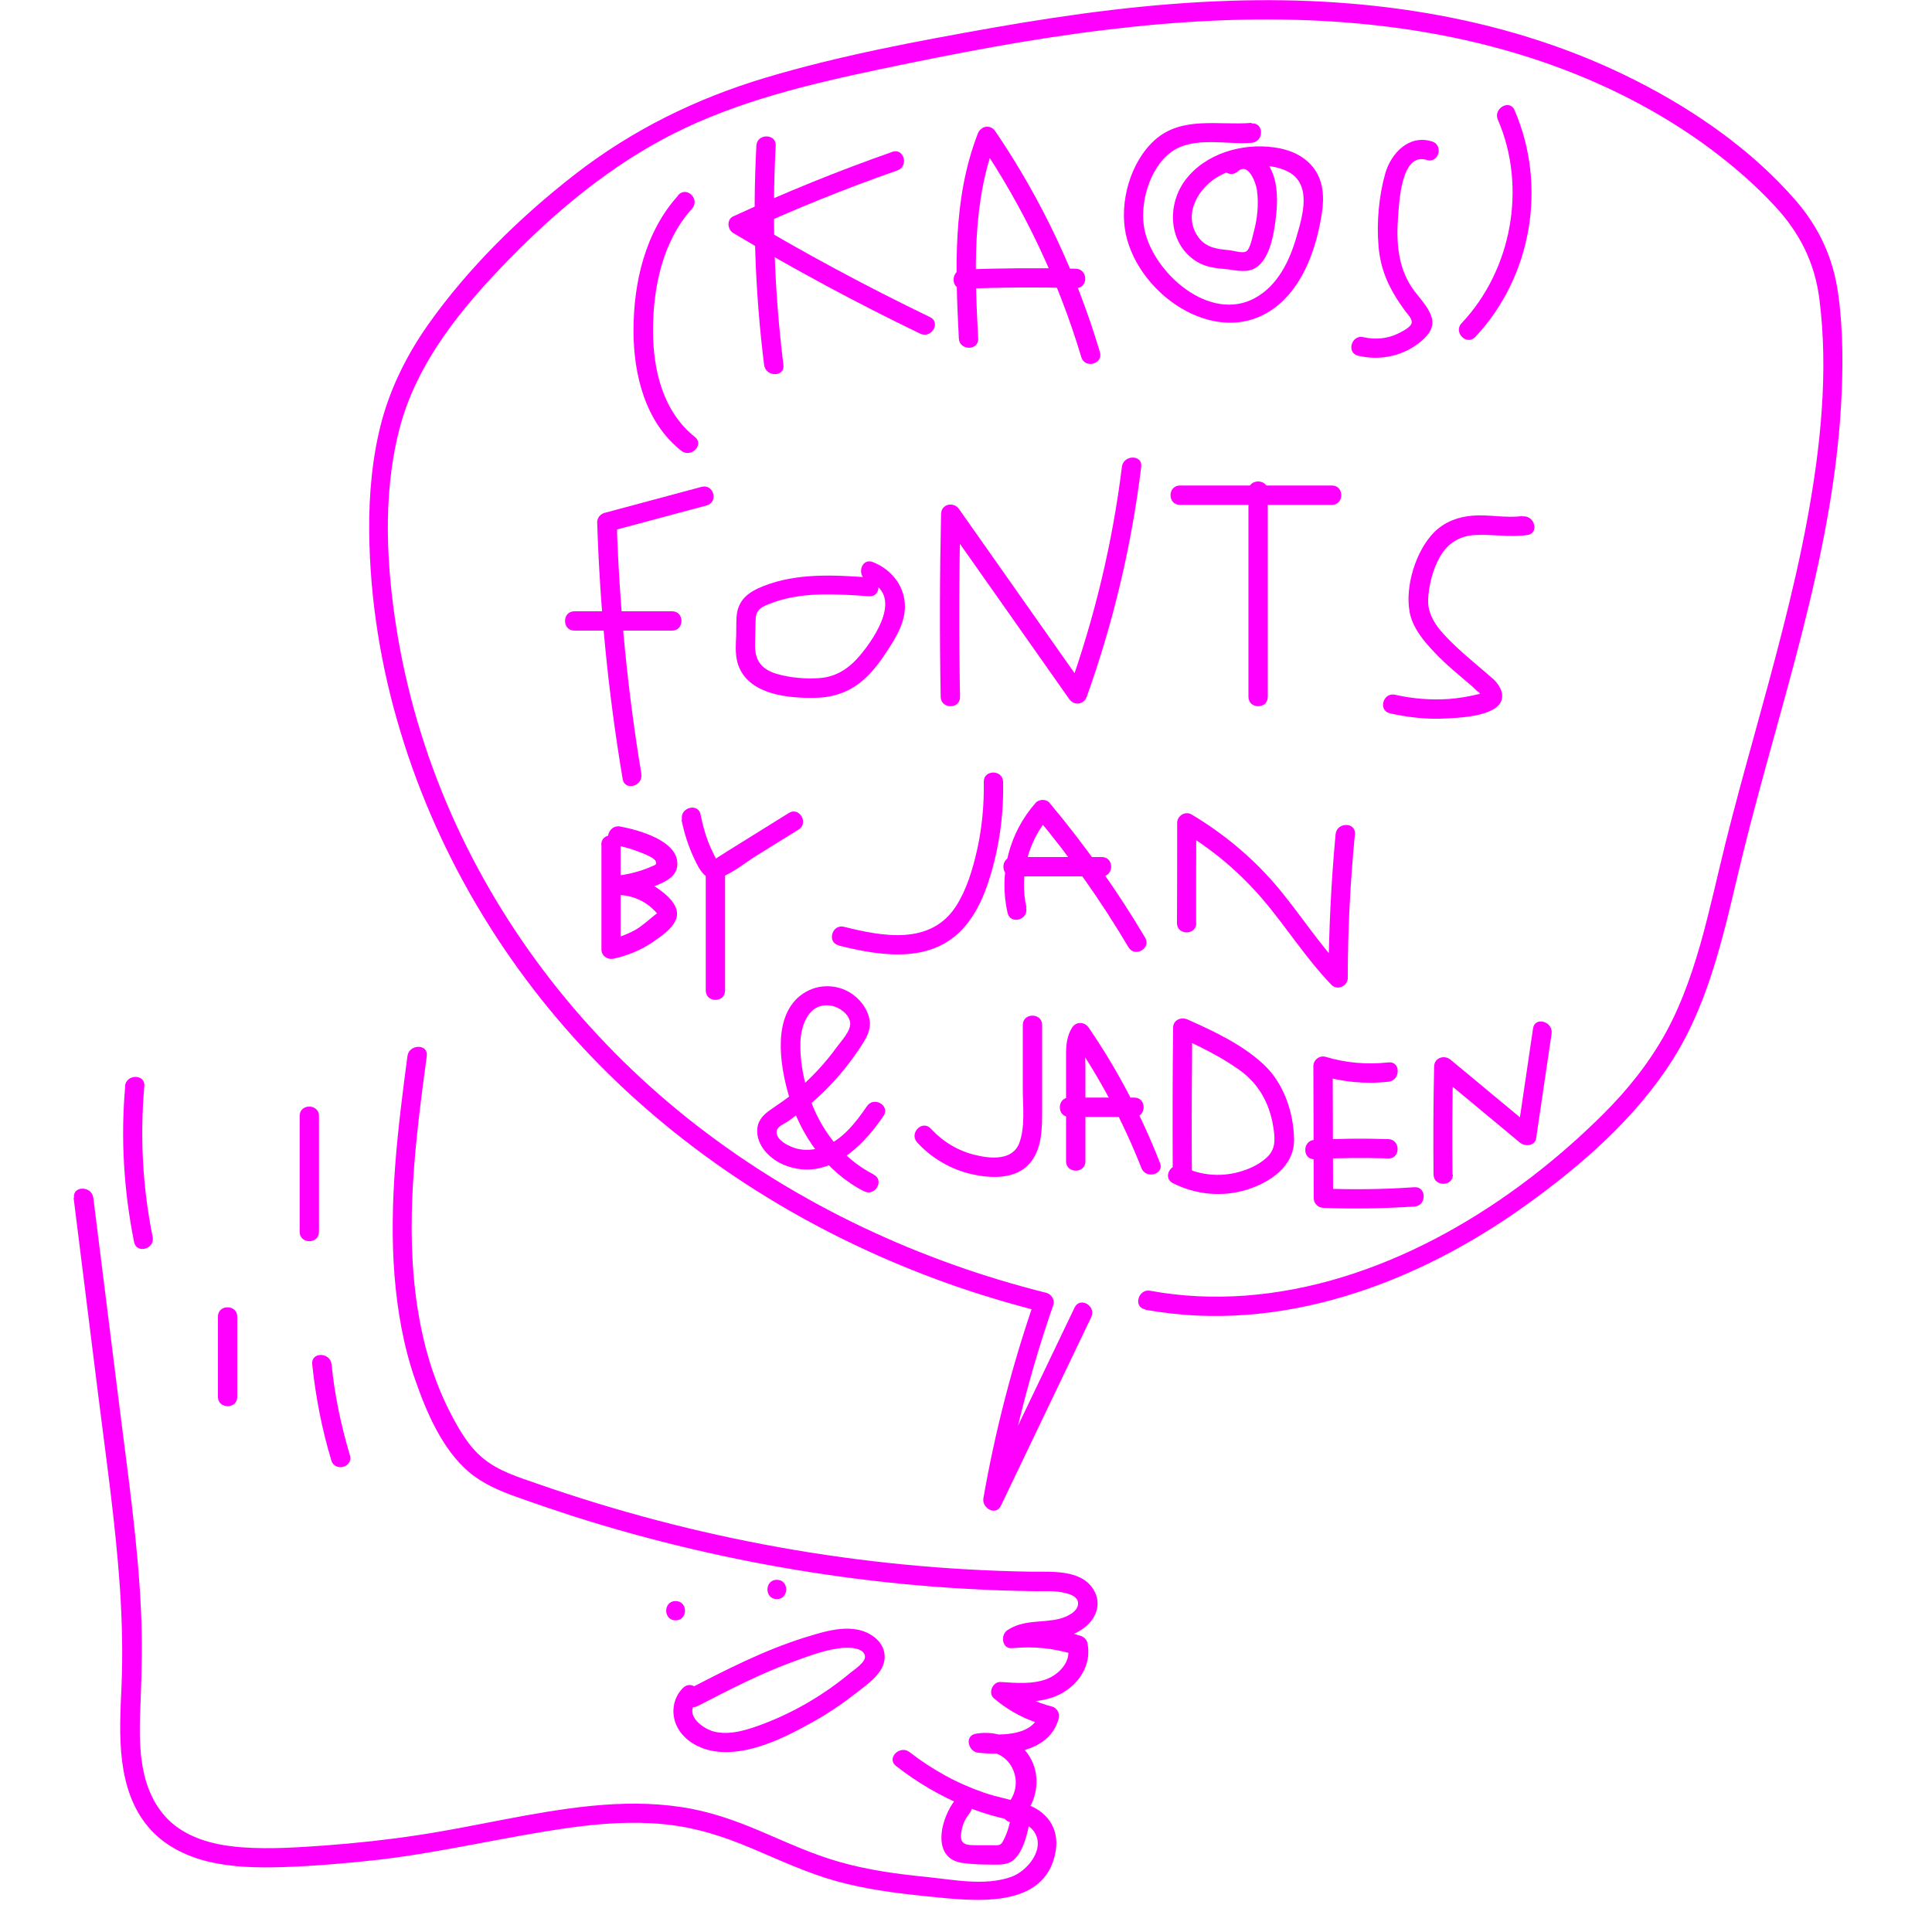 <?xml version="1.0" encoding="UTF-8"?>
<svg id="Ebene_1" xmlns="http://www.w3.org/2000/svg" version="1.1" viewBox="0 0 1000 1000">
  <!-- Generator: Adobe Illustrator 29.4.0, SVG Export Plug-In . SVG Version: 2.1.0 Build 152)  -->
  <defs>
    <style>
      .st0 {
        fill: #f0f;
      }
    </style>
  </defs>
  <path class="st0" d="M592.8,677.9c70.2,12.8,140.7-13.6,197.3-54.3,28.8-20.7,56.8-45.2,75.8-75.3,20.3-32.2,27.3-70.2,36.3-106.7,18.9-76.6,46-152,50.7-231.4,1.1-19.4,1.2-39.2-1.5-58.4-2.6-18.4-9.9-34.2-22.1-48.2-22.3-25.7-51.6-46.1-81.8-61.5C782.7,9,709-2,636.8.4c-41.2,1.3-82.1,6.8-122.6,13.9-39.5,7-79.4,14.4-117.9,25.9-36.1,10.8-69.2,27.1-98.9,50.2-28.3,22-55.3,48.5-76,77.9-10.6,15.1-19,31.8-23.8,49.6s-6.7,37.8-6.5,56.9c.3,35.2,6,70.4,16.2,104,20.2,66.9,57.9,128.2,107.7,177.1s110.3,85.1,175.5,108.4c16,5.7,32.2,10.5,48.6,14.7l-3.5-6.2c-11.6,33.5-20.5,67.8-26.6,102.7-.9,5.1,6.5,9.4,9.1,3.8,15.6-32.5,31.1-65,46.7-97.5,2.8-5.8-5.8-10.9-8.6-5-15.6,32.5-31.1,65-46.7,97.5,3,1.3,6.1,2.6,9.1,3.8,6.1-34.9,15-69.2,26.6-102.7.9-2.5-1-5.5-3.5-6.2-65.3-16.3-127.7-45.3-181-86.6-53.3-41.3-96.5-94.6-124.7-155.9-14.2-30.9-24.4-63.7-30.1-97.2-5.9-35-8.1-72.7.8-107.3s32.4-63.1,57.3-88.5c24.9-25.4,52.6-48.3,84.4-64.4,33.6-17,70.7-25.8,107.3-33.5,39-8.2,78.2-15.8,117.8-20.5,72.9-8.8,147.8-8.1,218.3,14.5,31.7,10.2,62,24.7,89.2,44.1,13.5,9.7,26.4,20.6,37.7,32.8,12.8,13.8,20.6,29.2,23,48,4.8,37.6.6,76.8-6.2,113.8s-17.3,75-27.5,112.1c-5.1,18.4-10.2,36.9-14.8,55.4-4.4,17.7-8.2,35.5-13.2,53.1-5.1,17.7-11.4,35.2-21,51s-20.8,28.6-33.5,40.8c-48.4,46.7-112.6,84.6-180.8,89.7-16.5,1.2-33,.5-49.3-2.5-6.3-1.2-9,8.5-2.7,9.6h0Z"/>
  <path class="st0" d="M351.1,101.1c-17.2,18.9-23.2,45.2-23.2,70.1,0,22.7,6.1,47.4,24.7,62.1,5,4,12.1-3.1,7.1-7.1-16.6-13.2-21.7-34.7-21.7-55.1,0-22.2,4.9-46.2,20.2-63.1,4.3-4.8-2.7-11.8-7.1-7.1h0Z"/>
  <path class="st0" d="M391.5,75.4c-2,37.9-.7,75.8,4,113.5.8,6.3,10.8,6.4,10,0-4.7-37.6-6-75.6-4-113.5.3-6.4-9.7-6.4-10,0h0Z"/>
  <path class="st0" d="M461.9,78.6c-28,9.8-55.5,21-82.4,33.4-3.5,1.6-3,6.8,0,8.6,31.5,18.8,63.8,36.2,96.8,52.1,5.8,2.8,10.9-5.8,5-8.6-33-15.9-65.3-33.3-96.8-52.1v8.6c26.1-12.1,52.8-22.9,80-32.4,6-2.1,3.4-11.8-2.7-9.6h0Z"/>
  <path class="st0" d="M506.3,175.3c-1.8-34.7-3.4-70.4,9.4-103.4l-9.1,1.2c23.3,34.4,41.2,72.1,53.1,111.8,1.8,6.1,11.5,3.5,9.6-2.7-12.1-40.6-30.3-79.2-54.1-114.2-2.5-3.8-7.6-2.9-9.1,1.2-13.1,33.8-11.6,70.5-9.8,106,.3,6.4,10.3,6.4,10,0h0Z"/>
  <path class="st0" d="M498.4,149.5c19.5-.8,39-.9,58.5-.4,6.4.2,6.4-9.8,0-10-19.5-.5-39-.3-58.5.4-6.4.3-6.5,10.3,0,10h0Z"/>
  <path class="st0" d="M647.8,63.6c-17,1.4-36.1-3.7-50.1,8.9-12.7,11.4-18.4,32.2-15,48.6,6.9,32.7,49.7,61.2,79,36.7,13.6-11.4,19.9-30.5,22.5-47.5,1.3-8.4.8-17.2-4.8-24-4.9-6-12.3-9-19.8-10-16.7-2.4-36,3.2-46.3,17.2-9.6,13.1-8.4,33.1,6.3,42,4.3,2.6,9.1,3.3,14,3.7s10.4,2.1,15,.1c8.7-3.8,10.8-18.6,11.8-26.8,1.1-9.3,1.2-21.4-5.3-29-5.5-6.4-15.2-7.8-21.5-1.9-4.8,4.4,2.3,11.4,7.1,7.1,5.5-5,9.4,6.1,9.9,9.7,1,7.2.2,14.9-1.7,21.8-.6,2.1-1.8,9-4,10-1.9,1-6.5-.5-8.6-.7-6.8-.6-12.7-1.4-16.7-7.7-7.3-11.6,1.1-25.2,11.8-30.9,9.9-5.3,24.4-7.3,34.8-2.3,13.1,6.4,8.1,22.9,4.9,33.9-3.6,12.5-9.7,25.3-21.6,31.8-23.4,12.7-52-12.7-57-34.9-3-13.3,2.3-32.4,13.7-40.7,11.5-8.4,28.5-3.7,41.7-4.8,6.4-.5,6.4-10.5,0-10h0Z"/>
  <path class="st0" d="M741.1,73.2c-11.8-3.7-21.1,6.1-24.1,16.6-3.3,11.6-4.5,25.4-3.5,37.3,1,13.2,6,23.2,13.7,33.7,1.5,2.1,4.5,4.8,3.2,7.1-1.2,2-4.8,3.8-6.9,4.8-5.6,2.7-11.9,3.2-17.9,1.8s-8.9,8.1-2.7,9.6c10.8,2.6,22.3.5,31.2-6.3,4.3-3.3,8.7-7.7,6.9-13.6-1.8-5.8-7-10.6-10.3-15.5-7.1-10.7-8-23.4-7.1-35.9.6-7.7,1.5-34.2,14.9-30,6.2,1.9,8.8-7.7,2.7-9.6h0Z"/>
  <path class="st0" d="M775.3,62c15.1,34.8,7.2,77.8-18.8,105.3-4.4,4.7,2.6,11.8,7.1,7.1,29.3-31.1,37.3-78.3,20.3-117.4-2.5-5.9-11.2-.8-8.6,5h0Z"/>
  <path class="st0" d="M332,400.7c-7.2-43.1-11.4-86.7-12.8-130.4l-3.7,4.8c16.8-4.5,33.5-9,50.3-13.5,6.2-1.7,3.6-11.3-2.7-9.6-16.8,4.5-33.5,9-50.3,13.5-2.1.6-3.7,2.6-3.7,4.8,1.4,44.6,5.8,89,13.2,133,1.1,6.3,10.7,3.6,9.6-2.7h0Z"/>
  <path class="st0" d="M297.3,326.4h50.6c6.4,0,6.5-10,0-10h-50.6c-6.4,0-6.5,10,0,10h0Z"/>
  <path class="st0" d="M450,298.9c-18.2-1.3-37.4-2.4-54.7,4.4-8,3.1-13.6,7.3-14.1,16.4-.2,4.2,0,8.4-.3,12.5-.2,4.5-.1,9.1,1.7,13.3,6.1,14.1,25.4,15.9,38.7,15.7,8.7,0,16.9-2.4,23.8-7.8,6.4-5,11.1-11.7,15.4-18.5,5.1-7.9,9.5-16.5,7.3-26.1-1.9-8.4-8.2-14.8-16.1-17.9-6-2.3-8.6,7.3-2.7,9.6,18.9,7.3,4.1,29.3-4,38.9-5.6,6.6-12.2,11-21,11.6-7.3.5-15.3-.2-22.3-2.3-7.7-2.4-11-7-10.9-15,.1-4.2.2-8.5.3-12.8.1-4.9,2.4-6.5,6.8-8.2,16.4-6.7,34.8-5.2,52-4.1,6.4.4,6.4-9.6,0-10h0Z"/>
  <path class="st0" d="M496.9,360.8c-.6-31.6-.5-63.1.2-94.7l-9.3,2.5c21.9,31.1,43.8,62.2,65.6,93.2,2.5,3.6,7.6,3,9.1-1.2,13.8-38.5,23.2-78.4,28.2-119,.8-6.4-9.2-6.3-10,0-4.9,39.7-14.3,78.7-27.8,116.3l9.1-1.2c-21.9-31.1-43.8-62.2-65.6-93.2-2.8-4-9.2-2.7-9.3,2.5-.7,31.6-.8,63.1-.2,94.7.1,6.4,10.1,6.5,10,0h0Z"/>
  <path class="st0" d="M610.7,261.3h78.7c6.4,0,6.5-10,0-10h-78.7c-6.4,0-6.5,10,0,10h0Z"/>
  <path class="st0" d="M646.2,254v106.7c0,6.4,10,6.5,10,0v-106.7c0-6.4-10-6.4-10,0h0Z"/>
  <path class="st0" d="M788,267.1c-8.6,1.2-17.2-.9-25.8-.2-7.5.6-14.5,3.2-19.9,8.6-9.5,9.6-15.1,27.9-12.7,41.2,1.5,8.2,7.3,15.1,12.9,21,5.9,6.3,12.7,11.7,19.2,17.3,1.2,1,2.5,2.7,3.9,3.4.8,1.5,1.5,1.5,2,.2-.9.3-1.9.6-2.8.8-4.9,1.2-9.9,2-14.9,2.4-9.3.6-18.6-.1-27.8-2.2-6.3-1.4-8.9,8.2-2.7,9.6,9.4,2.1,19,3.2,28.6,2.7,7.7-.4,17.8-.9,24.7-4.6,7.5-4.1,5.3-11.2,0-16-6.7-5.9-13.7-11.4-20.1-17.6s-13.8-13.6-13.4-23.3c.3-7.4,2.4-15.6,6-22,4.1-7.3,10.3-11.1,18.6-11.5,9-.4,17.8,1.3,26.8,0,6.3-.9,3.7-10.5-2.7-9.6h0Z"/>
  <path class="st0" d="M311.3,437.3c0,18,0,36.1,0,54.1,0,3.4,3.2,5.5,6.3,4.8,7.2-1.6,14.2-4.4,20.3-8.6,4.5-3.1,11.8-7.9,12.5-13.8s-6.1-11.4-10.6-14.4c-5.9-4-12.9-5.9-19.9-6.1v10c6.8-.8,13.3-2.3,19.6-4.9,5-2.1,10.9-4.7,11.1-11,.4-12.4-20.5-17.9-29.6-19.6-6.3-1.2-9,8.5-2.7,9.6,3.7.7,7.3,1.6,10.8,2.9,2,.8,9.3,3.2,10.3,5.5.8,1.9-.5,1.9-2.2,2.7s-3.5,1.4-5.2,2c-3.9,1.3-8,2.2-12.1,2.7-6.2.7-6.6,9.8,0,10,4.6.1,8.9,1.3,12.9,3.5,1.9,1.1,3.6,2.3,5.1,3.8.7.7,1.5,1.4,2.1,2.2.4.6,1.3-.9-.8.7-3.5,2.7-6.5,5.7-10.5,8-4.4,2.4-9,4-13.8,5.1l6.3,4.8c0-18,0-36.1,0-54.1,0-6.4-10-6.5-10,0h0Z"/>
  <path class="st0" d="M352.7,424.1c1.4,7.1,3.6,13.9,6.7,20.5,2.6,5.5,6,12.3,13.2,9.7,6.7-2.4,13.1-7.8,19.1-11.5,7.2-4.5,14.4-8.9,21.6-13.4,5.5-3.4.4-12-5-8.6-10.5,6.5-21,13.1-31.5,19.6-1.1.7-2.2,1.4-3.3,2.1.1,0-4.2,2.4-2.9,2.4.6.5.6.4,0-.5-.4-.8-.9-1.5-1.2-2.3-.5-1-1-2.1-1.5-3.2-2.5-5.5-4.1-11.4-5.3-17.3-1.2-6.3-10.9-3.6-9.6,2.7h0Z"/>
  <path class="st0" d="M365.3,452v60.7c0,6.4,10,6.5,10,0v-60.7c0-6.4-10-6.5-10,0h0Z"/>
  <path class="st0" d="M434.1,489.4c23.1,5.8,50.3,9.8,66.8-11.7,7.2-9.3,11-20.9,13.8-32.1,3.3-13.3,4.8-27.1,4.5-40.9-.1-6.4-10.1-6.5-10,0,.2,11.9-.9,23.8-3.5,35.4-2.3,10-5.3,20.3-10.9,29-13.2,20.3-38,15.6-58,10.6-6.2-1.5-8.9,8.1-2.7,9.6h0Z"/>
  <path class="st0" d="M531.3,469.7c-3.8-16.6.7-34.4,12-47.2h-7.1c17.8,21.3,33.8,44,47.9,67.8,3.3,5.5,11.9.5,8.6-5-14.6-24.6-31.2-47.9-49.5-69.8-1.7-2-5.4-1.9-7.1,0-13.8,15.6-19.2,36.7-14.6,57,1.4,6.3,11.1,3.6,9.6-2.7h0Z"/>
  <path class="st0" d="M524.2,453.6h46.1c6.4,0,6.5-10,0-10h-46.1c-6.4,0-6.5,10,0,10h0Z"/>
  <path class="st0" d="M619.1,477.8c0-17.3,0-34.6.1-51.9l-7.5,4.3c15.8,9.4,29.8,21.2,41.8,35.2,12.3,14.4,22.4,30.6,35.6,44.3,3,3.2,8.5.7,8.5-3.5,0-24.9,1.3-49.7,3.7-74.4.6-6.4-9.4-6.4-10,0-2.3,24.7-3.5,49.6-3.7,74.4l8.5-3.5c-13.6-14.1-23.9-30.9-36.7-45.7-12.2-14-26.7-25.9-42.6-35.4-3.3-2-7.5.6-7.5,4.3,0,17.3,0,34.6-.1,51.9,0,6.4,10,6.4,10,0h0Z"/>
  <path class="st0" d="M452.2,607.9c-16.7-8.5-28.2-24-33.8-41.7-2.8-8.7-4.4-17.9-4.1-27s4.8-20.8,16.2-18.6c4,.8,8.7,4.1,9.5,8.4s-4.6,9.8-6.9,13c-6.2,8.6-13.6,16.4-21.7,23.2-3.9,3.3-8.1,6.1-12.3,9-3.6,2.5-6.6,5.2-7.1,9.8-.9,9,6.9,16.4,14.7,19.3,21.6,8.1,39.5-9.3,50.6-25.7,3.6-5.3-5-10.4-8.6-5-5.8,8.5-12.9,17.7-23,21.2-4.1,1.4-8.8,1.8-13,.8-3.5-.8-11.5-4.4-10.7-9.2.4-2.4,3.9-3.7,5.7-4.9,2-1.4,4-2.9,6-4.4,4.5-3.5,8.8-7.2,12.8-11.1,7.6-7.5,14.3-15.8,20-24.8,2.6-4.1,4.6-8.2,3.4-13.2-1-4.5-3.9-8.6-7.5-11.5-7.6-6.2-18.5-6.7-26.6-1.3-16.3,10.8-12.2,36.8-7.6,52.6,6.1,20.8,19.4,39.8,39,49.8,5.7,2.9,10.8-5.7,5-8.6h0Z"/>
  <path class="st0" d="M529.4,530.4v33.6c0,8.8,1.3,19.2-1.8,27.6-3.4,9.1-14.6,8.2-22.5,6.3-9.1-2.1-17-6.9-23.3-13.7-4.4-4.8-11.4,2.3-7.1,7.1,7.5,8.2,17.6,14.1,28.5,16.5,9.9,2.2,22.7,2.7,29.9-5.8,6.5-7.7,6.3-18.7,6.3-28.1,0-14.5,0-29,0-43.4,0-6.4-10-6.4-10,0h0Z"/>
  <path class="st0" d="M561.8,601.2c0-11.2,0-22.4,0-33.6v-15.8c0-4.8-.9-10.6,1.7-14.8h-8.6c14.5,21.1,26.5,43.7,35.9,67.6,2.3,5.9,12,3.3,9.6-2.7-9.7-24.7-21.9-48.1-36.9-70-2.1-3.1-6.5-3.3-8.6,0-2.5,4-3.1,8.5-3.1,13.2,0,6.2,0,12.3,0,18.5,0,12.5,0,25,0,37.5,0,6.4,10,6.5,10,0h0Z"/>
  <path class="st0" d="M553.4,578.1h33.7c6.4,0,6.5-10,0-10h-33.7c-6.4,0-6.5,10,0,10h0Z"/>
  <path class="st0" d="M616.9,605.7c-.2-24.5,0-49,.2-73.5l-7.5,4.3c11,4.9,22.1,10.3,31.9,17.3s15.5,16.9,17.5,29.2c.9,5.7,1.6,11.2-2.8,15.6-3.5,3.5-8.2,5.9-12.9,7.4-10.3,3.4-21.5,2.7-31.2-2.2-5.7-2.9-10.8,5.7-5,8.6,11.8,6,25.5,7.3,38.2,3.4,12-3.7,24.7-12.2,24.5-26s-5.2-29-15.7-38.8c-11-10.3-25.7-17.2-39.4-23.3-3.4-1.5-7.5.2-7.5,4.3-.3,24.5-.3,49-.2,73.5,0,6.4,10,6.5,10,0h0Z"/>
  <path class="st0" d="M718.6,549.9c-11.1,1.2-21.9.3-32.5-2.9-3.1-.9-6.3,1.6-6.3,4.8,0,22.8.2,45.6.2,68.4,0,2.8,2.3,4.9,5,5,15.7.6,31.4.3,47.1-.7,6.4-.4,6.4-10.4,0-10-15.7,1.1-31.4,1.3-47.1.7l5,5c0-22.8-.2-45.6-.2-68.4l-6.3,4.8c11.4,3.5,23.3,4.6,35.2,3.3,6.3-.7,6.4-10.7,0-10h0Z"/>
  <path class="st0" d="M680.4,600c12.7-.7,25.5-.8,38.2-.4,6.4.2,6.4-9.8,0-10-12.8-.4-25.5-.3-38.2.4-6.4.3-6.4,10.3,0,10h0Z"/>
  <path class="st0" d="M751.8,608c-.2-18.6-.1-37.3.3-55.9l-8.5,3.5c14.4,11.9,28.7,23.9,43.1,35.8,2.5,2.1,7.8,1.9,8.4-2.2,2.7-18.1,5.3-36.2,8-54.2.9-6.3-8.7-9-9.6-2.7-2.7,18.1-5.3,36.2-8,54.2l8.4-2.2c-14.4-11.9-28.7-23.9-43.1-35.8-3.3-2.7-8.4-1-8.5,3.5-.4,18.6-.5,37.3-.3,55.9,0,6.4,10.1,6.5,10,0h0Z"/>
  <path class="st0" d="M38.1,620c4.2,33.7,8.4,67.3,12.6,101,4.2,33.7,9.1,67.4,11.4,101.3,1.1,16.8,1.5,33.6.8,50.4-.6,12.9-1.3,26,.3,38.9,1.6,12.5,5.4,24.4,13.6,34.1,7.9,9.4,19.4,15.1,31.2,17.9,12.6,3,25.8,3.2,38.7,2.8,16.7-.6,33.4-2,50.1-3.9,32.8-3.9,64.9-11.8,97.5-16.4,16.3-2.3,32.9-3.5,49.3-1.9s30.8,6.3,45.5,12.5,28.5,12.7,43.5,16.9,31.1,6.3,46.9,7.9c22.7,2.2,61.6,7.9,66.9-23.3,2.1-12.3-5-21.4-16.6-24.8-6.8-2-13.7-3.2-20.4-5.5s-13.4-5.2-19.8-8.7c-6.6-3.6-12.9-7.7-18.8-12.3-5-3.9-12.1,3.1-7.1,7.1,11,8.6,22.9,15.6,35.8,20.9,5.8,2.3,11.7,4.3,17.7,5.8,5.7,1.5,14,1.9,17.8,7,6.6,9.1-3.3,20.9-11.7,23.8-13.5,4.8-29.9,1.4-43.8,0-15.2-1.5-30.4-3.6-45.1-7.8-14.1-4-27.4-10.2-40.8-15.9s-26.8-10.4-41.2-12.5c-15.3-2.3-30.8-2.1-46.1-.6-30.4,3-60.1,10.7-90.2,15.2-15.8,2.4-31.7,4.1-47.6,5.3-14.1,1-28.5,2-42.7,1-11.7-.8-23.8-3.3-33.6-10.1s-15.5-17.6-17.9-29.2c-2.6-12.2-2-24.9-1.5-37.3.6-15.2.9-30.2.2-45.4-1.6-35.6-6.8-71-11.2-106.3-4.5-36-9-71.9-13.5-107.9-.8-6.3-10.8-6.4-10,0h0Z"/>
  <path class="st0" d="M527.8,942c8.5-7.8,11.3-20.8,6-31.2s-17.5-15.5-28.8-13.4c-6,1.1-3.8,9.3,1.3,9.8,15.2,1.6,36.8,0,41.7-17.7.7-2.6-.9-5.5-3.5-6.2-8.4-2.1-16-5.8-22.6-11.4l-3.5,8.5c11.1.8,23.5,1.3,33.2-5.2,8.4-5.6,13.4-15,11.2-25-.4-1.7-1.9-3-3.5-3.5-11.3-3.7-23.2-5-35.1-3.8l2.5,9.3c7.5-5.2,17.1-2.7,25.5-5.2,6.8-2,13.7-6.7,15.5-13.8s-2.7-14.2-9.4-17c-7.7-3.3-16.5-2.6-24.7-2.7-43.6-.7-87.2-4.9-130.1-12.6-42.5-7.6-84.3-18.6-125-32.8-9.8-3.4-20.5-6.6-28.6-13.4-7.5-6.2-12.5-15.1-16.9-23.6-8.7-16.9-14-35.4-16.9-54.1-6.7-43.2-1-87.5,4.8-130.4.9-6.4-9.2-6.3-10,0-5,37.6-9.7,75.7-6.7,113.7,1.5,18.2,4.6,36.3,10.6,53.6s14.1,36.2,27.9,48c7.1,6,15.7,9.7,24.4,12.8,9.7,3.5,19.5,6.8,29.3,10,20.4,6.5,41,12.2,61.9,17.1,40.9,9.6,82.5,16.1,124.4,19.4,11.9.9,23.9,1.6,35.8,2,6,.2,12,.3,17.9.4,4.8,0,9.7-.3,14.3.8,3,.6,7.6,2,7.3,5.9-.3,4.1-6,6.6-9.3,7.5-9.3,2.4-18.8.3-27.3,6-3.7,2.5-2.8,9.8,2.5,9.3,11.1-1.1,21.8,0,32.4,3.4l-3.5-3.5c1.5,7.2-4.6,13.5-10.8,16-7.5,2.9-16.1,2.1-24,1.6-4.2-.3-6.8,5.8-3.5,8.5,7.9,6.7,16.9,11.4,27,14l-3.5-6.2c-3.5,12.5-22.1,11.3-32.1,10.3l1.3,9.8c16.4-3,24.8,17.2,13.1,27.9-4.8,4.3,2.3,11.4,7.1,7.1h0Z"/>
  <path class="st0" d="M349.7,838.7c6.4,0,6.5-10,0-10s-6.5,10,0,10h0Z"/>
  <path class="st0" d="M402.1,827.7c6.4,0,6.5-10,0-10s-6.5,10,0,10h0Z"/>
  <path class="st0" d="M361.2,883c16.3-8.4,32.7-16.9,50.1-23.2,8.1-2.9,17.1-6.4,25.8-6.9,3.1-.2,9.9.1,10.6,4.2.5,3.2-5.3,6.9-7.5,8.7-13.3,11.1-28.6,20.2-44.9,26.4-7.7,2.9-16.4,5.9-24.7,4.3-6.5-1.2-17-8.9-9.9-15.8,4.6-4.5-2.5-11.6-7.1-7.1-5.5,5.4-6.5,13.6-3,20.4,3.8,7.2,11.7,11.4,19.6,12.5,17.3,2.4,36-7.1,50.7-15.3,7.9-4.4,15.3-9.5,22.4-15,5.7-4.5,14.4-10.2,14.6-18.3s-7.4-13.3-14.6-14.5c-9-1.5-18.4,1.6-26.9,4.2-21,6.6-40.7,16.7-60.2,26.8-5.7,3-.7,11.6,5,8.6h0Z"/>
  <path class="st0" d="M494.6,931.4c-7.7,9.4-13.1,30.8,3.9,32.9,4.5.6,9,.8,13.6.8,3.5,0,8.1.4,11.3-1.5,6.1-3.7,8.6-15.2,9.7-21.6,1.1-6.3-8.5-9-9.6-2.7-.8,4.6-2,9.4-4.3,13.6-1.4,2.6-2.2,2.1-5.1,2.2-2.3,0-4.5,0-6.8,0-4.6-.2-10.2.9-9.9-5,.2-4.2,1.7-8.2,4.4-11.5,4-4.9-3-12-7.1-7.1h0Z"/>
  <path class="st0" d="M112.8,681.5v41.5c0,6.4,10,6.5,10,0v-41.5c0-6.4-10-6.5-10,0h0Z"/>
  <path class="st0" d="M155.1,577.6v60c0,6.4,10,6.5,10,0v-60c0-6.4-10-6.5-10,0h0Z"/>
  <path class="st0" d="M64.8,562.3c-2.4,27-.7,54.1,4.6,80.6,1.3,6.3,10.9,3.6,9.6-2.7-5.2-25.7-6.6-51.9-4.3-78,.6-6.4-9.4-6.4-10,0h0Z"/>
  <path class="st0" d="M161.6,706.2c1.8,16.9,5,33.5,9.9,49.7,1.8,6.2,11.5,3.5,9.6-2.7-4.6-15.4-7.9-31.1-9.5-47.1-.7-6.3-10.7-6.4-10,0h0Z"/>
</svg>